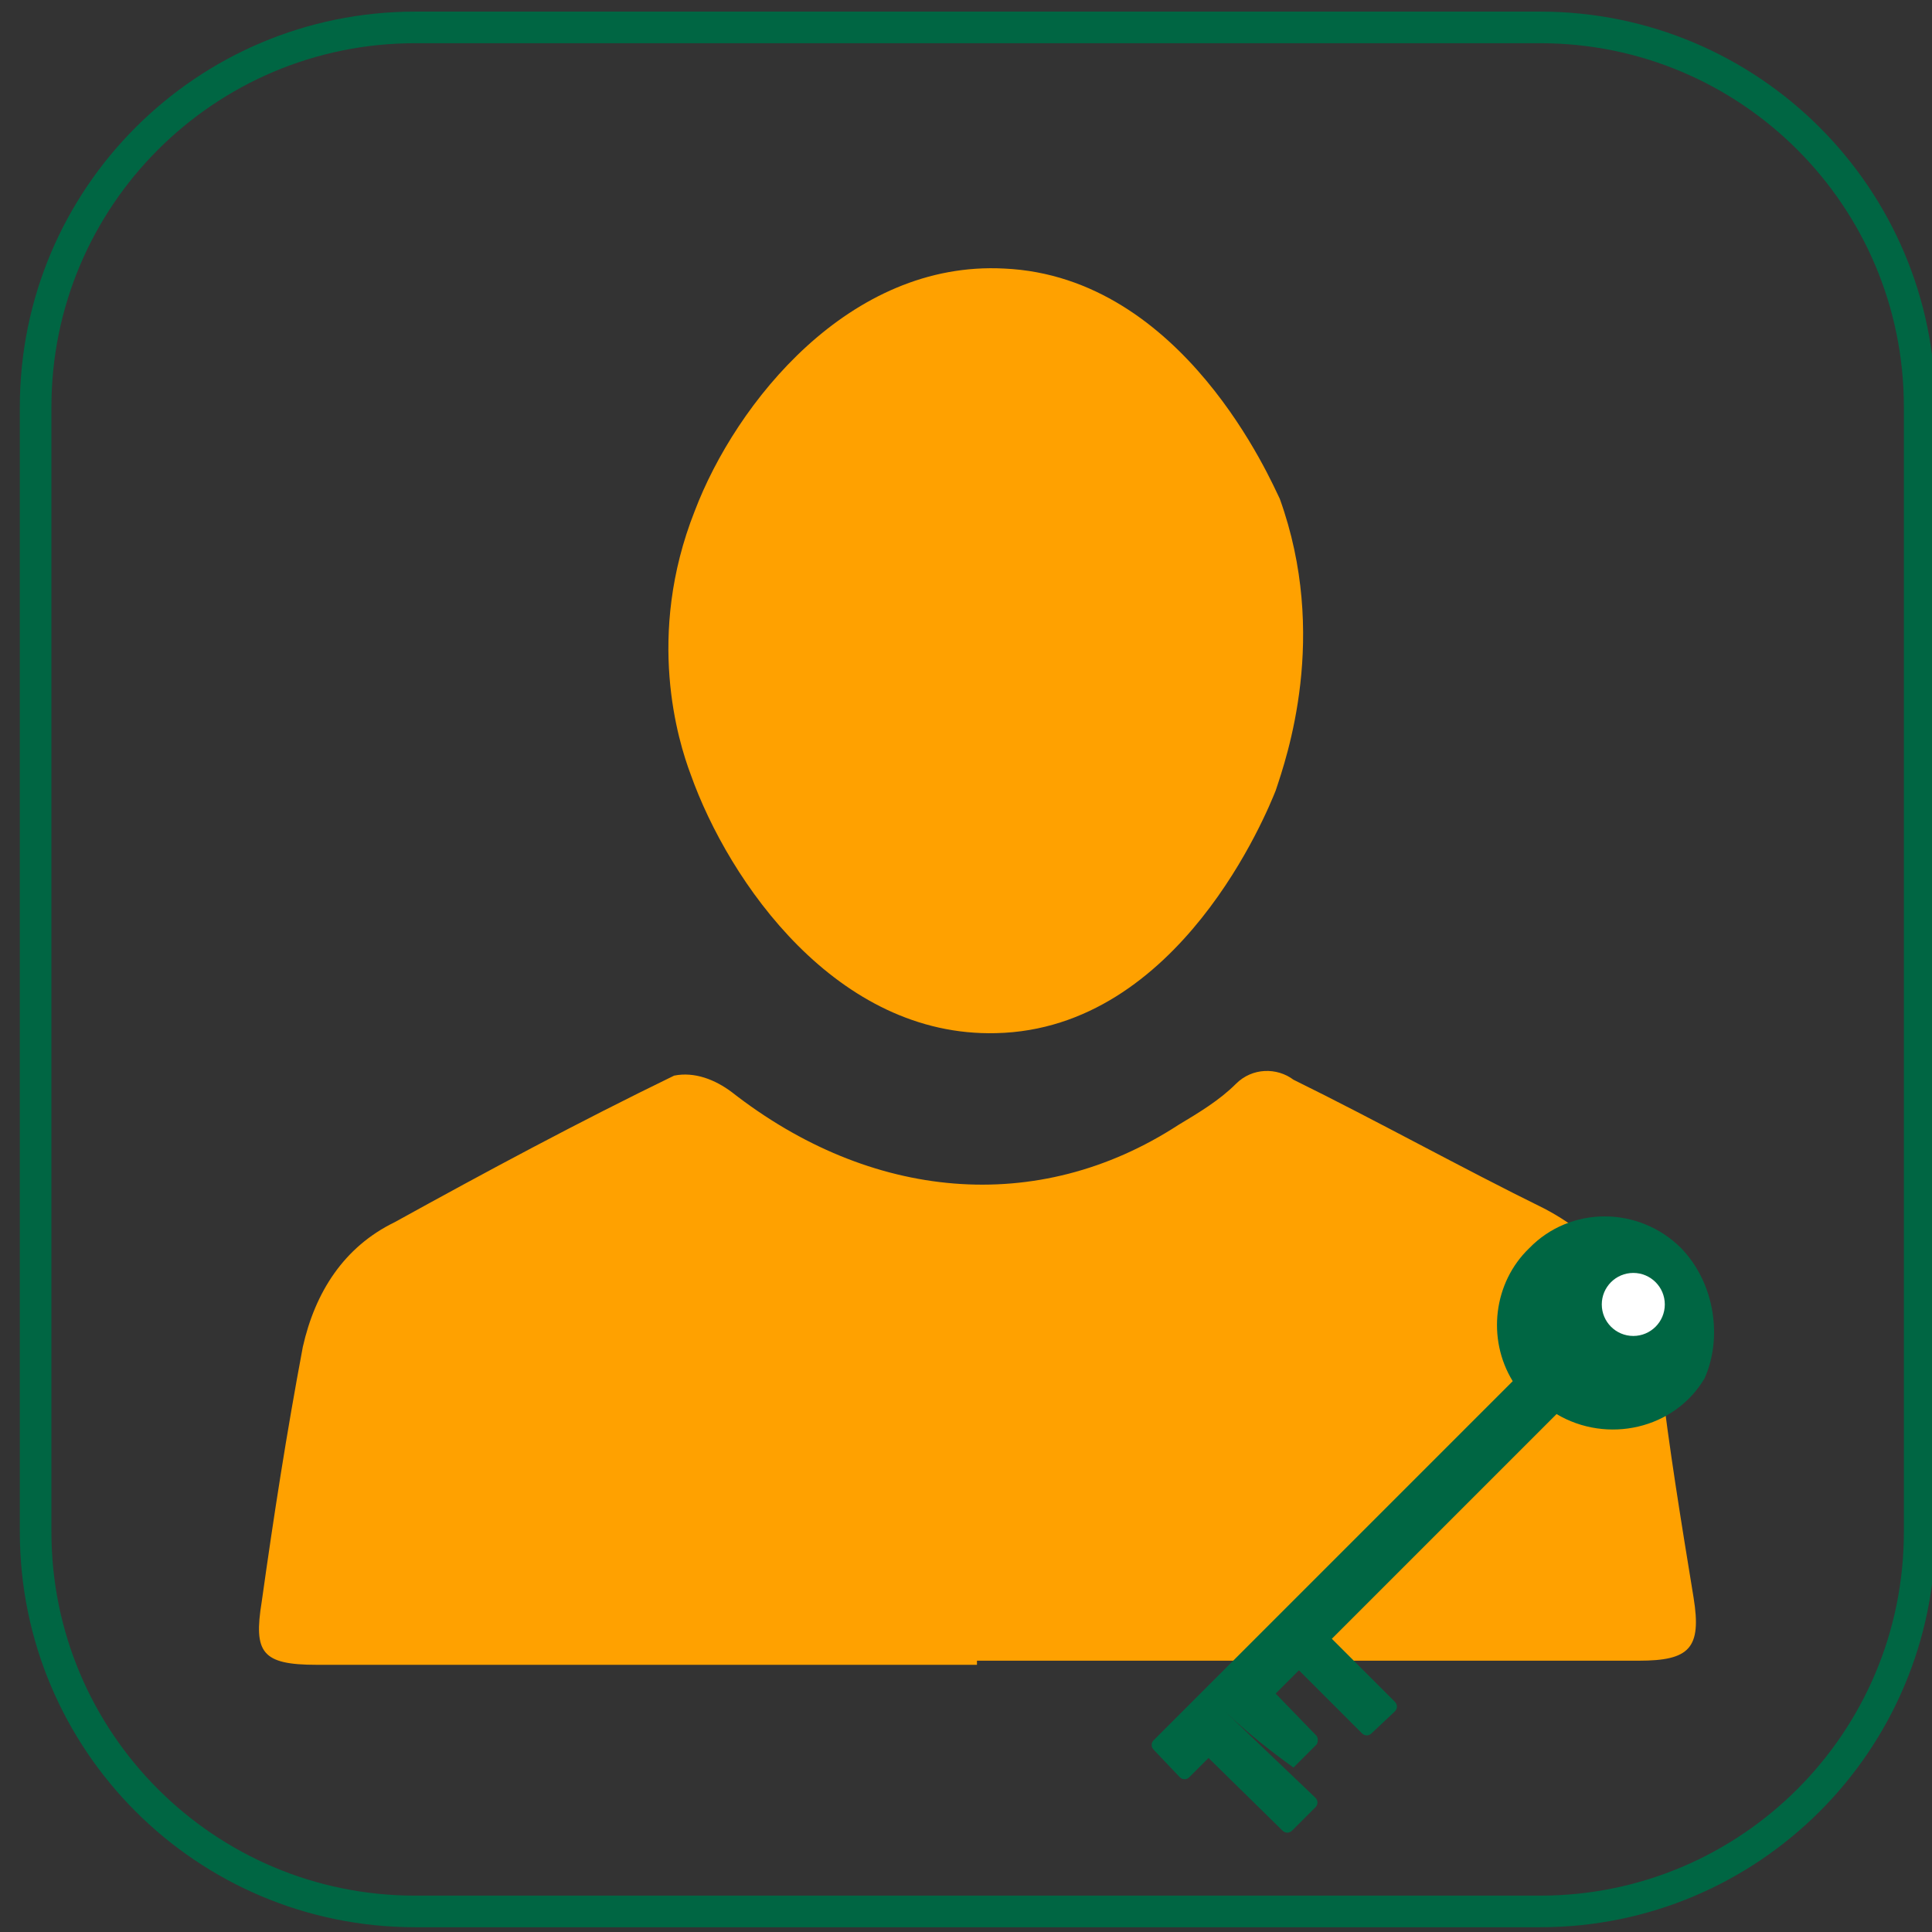 <?xml version="1.0" encoding="utf-8"?>
<!-- Generator: Adobe Illustrator 19.1.0, SVG Export Plug-In . SVG Version: 6.00 Build 0)  -->
<svg version="1.1" id="Layer_1" xmlns="http://www.w3.org/2000/svg" xmlns:xlink="http://www.w3.org/1999/xlink" x="0px" y="0px"
	 width="141px" height="141px" viewBox="-235 326 141 141" style="enable-background:new -235 326 141 141;" xml:space="preserve">
<rect x="-235" y="326" width="141" height="141" fill="#333333" stroke="none"/>
<style type="text/css">
	.st0{fill:#FFA100;}
	.st1{fill:none;stroke:#006643;stroke-width:2.306;stroke-miterlimit:10;}
	.st2{fill:#006643;}
	.st3{fill:#FFFFFF;}
</style>
<g id="Layer_2_2_">
	<g>
		<g id="Layer_1-2_1_">
			<path class="st0" d="M-163.4,447.5h-48.5c-4,0-4.6-0.9-4-4.6c0.9-6.4,1.8-12.2,3-18.6c0.9-4,3-7.3,6.7-9.1
				c6.7-3.7,13.4-7.3,20.4-10.7c1.5-0.3,3,0.3,4.2,1.2c10.1,7.9,22.3,9.1,32.6,2.4c1.5-0.9,3-1.8,4.2-3s3-1.2,4.2-0.3
				c6.1,3,12.2,6.4,18.3,9.4c4.6,2.4,7.9,6.7,8.5,12.2c0.6,5.2,1.5,10.7,2.4,16.2c0.6,3.7-0.3,4.6-4,4.6h-48.3v0.3H-163.4z"/>
			<path class="st0" d="M-141.9,383.7c-0.6,1.5-7,17.4-20.4,17.7c-11.6,0.3-19.5-11-22.3-18.9c-0.9-2.4-3.3-10.1,0.3-19.2
				c3-7.9,11.3-18.3,22.6-17.7c13.1,0.6,19.5,15.6,20.1,16.8C-138,372.4-141.1,381.3-141.9,383.7z"/>
		</g>
	</g>
</g>
<g id="Layer_2">
	<g id="Layer_1-2">
		<path class="st1" d="M-204.7,328h82.1c15.3,0,27.7,12.4,27.7,27.7v82.1c0,15.3-12.4,27.7-27.7,27.7h-82.1
			c-15.3,0-27.7-12.4-27.7-27.7v-82.1C-232.4,340.4-220,328-204.7,328z"/>
	</g>
</g>
<path class="st2" d="M-141.8,451.6l-1.1,1L-141.8,451.6z"/>
<g id="Layer_2_1_">
	<g id="Layer_1-2_2_">
		<path class="st2" d="M-112.3,417.1c-3.1-3.1-8.1-3.1-11.1,0c-2.6,2.5-3.1,6.6-1.2,9.7l-26.2,26.2c-0.2,0.2-0.2,0.5,0,0.7l1.9,2
			c0.2,0.2,0.5,0.2,0.7,0l1.4-1.4l5.4,5.3c0.2,0.2,0.5,0.2,0.7,0l1.7-1.7c0.2-0.2,0.2-0.5,0-0.7l-6.5-6.2c1.6,1.5,3.1,2.7,4.9,4
			l1.7-1.7c0.1-0.2,0.1-0.4,0-0.6l-3-3.1l1.7-1.7l4.6,4.6c0.2,0.2,0.5,0.2,0.7,0l1.7-1.6c0.2-0.2,0.2-0.5,0-0.7l-4.6-4.6l16.4-16.4
			c3.7,2.2,8.6,1.1,10.8-2.6C-109.3,423.7-109.8,419.7-112.3,417.1z"/>
		<circle class="st3" cx="-115.8" cy="421.2" r="2.3"/>
	</g>
</g>
</svg>
